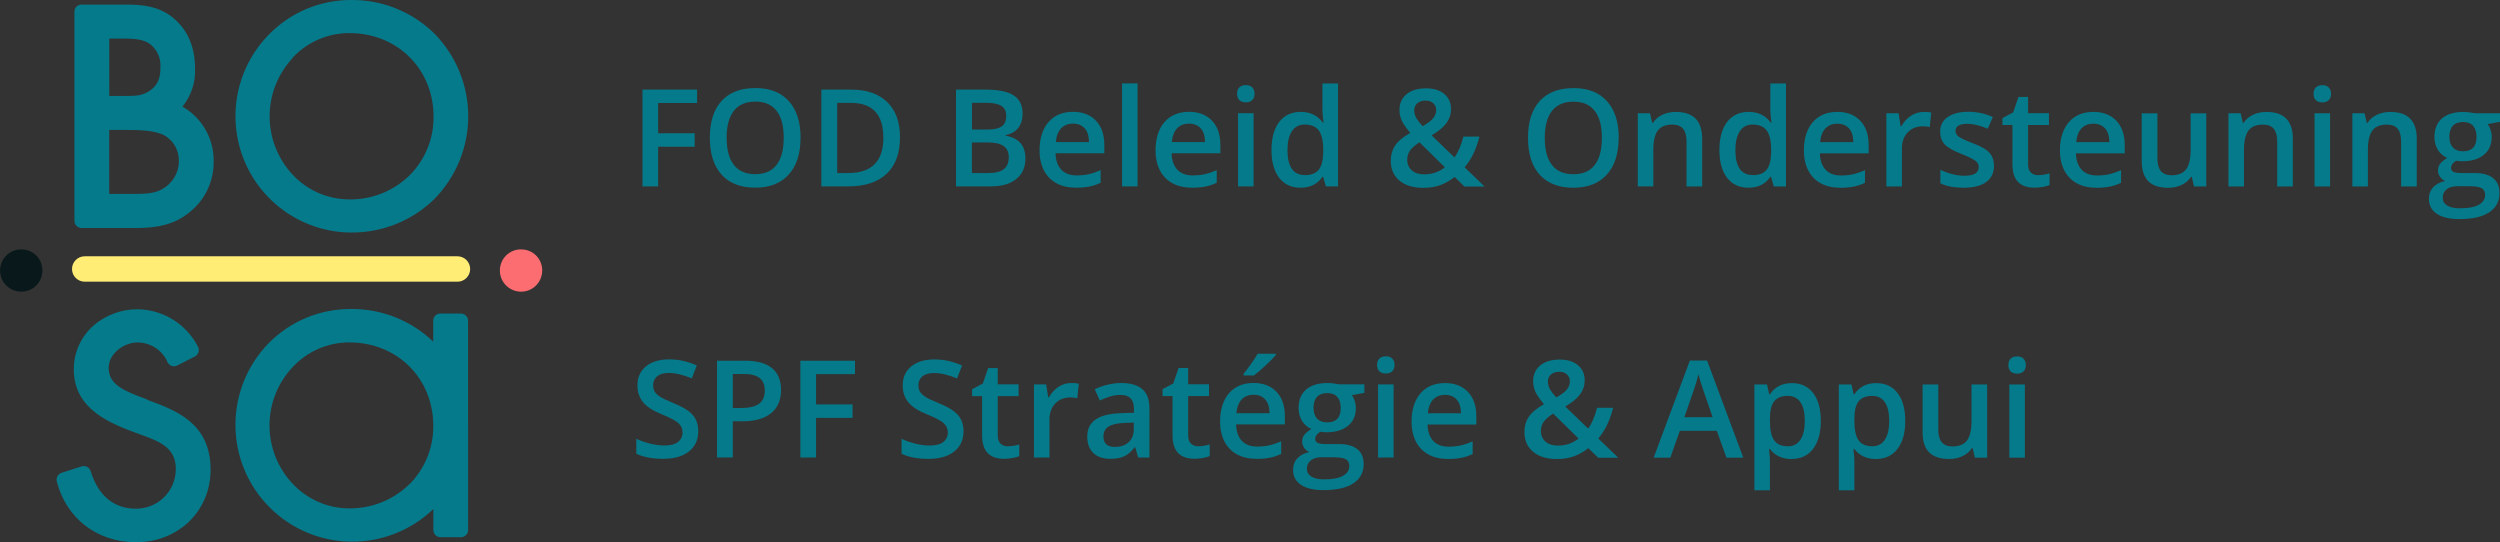 <svg xmlns="http://www.w3.org/2000/svg" viewBox="0 0 442.67 96"><rect x="0" y="0" width="442.67" height="96" fill="#333333" stroke="none"/><defs><style>.d{fill:#ffed75;}.e{fill:#fc6d71;}.f{fill:#09181b;}.g{fill:#057a8b;}</style></defs><g id="a"/><g id="b"><g id="c"><path class="g" d="M116.54,33h-2.78V15.87h9.67v2.37h-6.89v5.36h6.46v2.38h-6.46v7.03Zm25.21-8.59c0,2.79-.7,4.96-2.1,6.5-1.39,1.55-3.36,2.32-5.92,2.32s-4.57-.77-5.96-2.3c-1.38-1.54-2.08-3.72-2.08-6.55s.7-5,2.09-6.52c1.4-1.52,3.39-2.27,5.98-2.27s4.52,.77,5.91,2.31c1.39,1.54,2.09,3.71,2.09,6.5Zm-13.08,0c0,2.11,.43,3.71,1.28,4.8,.85,1.09,2.11,1.63,3.78,1.63s2.92-.54,3.76-1.62c.85-1.08,1.28-2.68,1.28-4.82s-.42-3.7-1.27-4.78c-.84-1.09-2.09-1.63-3.75-1.63s-2.95,.54-3.81,1.63c-.85,1.09-1.28,2.68-1.28,4.78Zm30.69-.14c0,2.83-.78,4.99-2.35,6.49-1.57,1.49-3.83,2.24-6.79,2.24h-4.79V15.87h5.3c2.73,0,4.85,.73,6.36,2.2,1.52,1.47,2.27,3.54,2.27,6.2Zm-2.95,.09c0-4.1-1.92-6.15-5.75-6.15h-2.42v12.43h1.99c4.12,0,6.19-2.09,6.19-6.28Zm12.88-8.5h5.09c2.36,0,4.06,.34,5.11,1.03,1.06,.69,1.58,1.77,1.58,3.26,0,1-.26,1.83-.77,2.5-.52,.66-1.26,1.08-2.23,1.25v.12c1.2,.23,2.09,.68,2.65,1.35,.57,.66,.85,1.57,.85,2.71,0,1.54-.54,2.75-1.62,3.62-1.07,.87-2.56,1.3-4.48,1.3h-6.19V15.87Zm2.8,7.08h2.7c1.17,0,2.03-.18,2.57-.55,.54-.38,.81-1.01,.81-1.9,0-.8-.29-1.39-.88-1.75-.58-.36-1.5-.54-2.76-.54h-2.43v4.73Zm0,2.27v5.43h2.98c1.17,0,2.06-.22,2.65-.67,.6-.45,.9-1.16,.9-2.13,0-.89-.3-1.55-.91-1.98-.61-.43-1.54-.64-2.78-.64h-2.84Zm18.41,8.02c-2.02,0-3.59-.59-4.73-1.76-1.13-1.18-1.7-2.8-1.7-4.86s.53-3.78,1.58-4.99c1.05-1.21,2.5-1.82,4.35-1.82,1.71,0,3.06,.52,4.05,1.56,.99,1.04,1.49,2.47,1.49,4.29v1.49h-8.64c.04,1.26,.38,2.23,1.02,2.91,.64,.67,1.54,1.01,2.71,1.01,.77,0,1.48-.07,2.13-.21,.66-.15,1.38-.39,2.13-.73v2.24c-.67,.32-1.35,.55-2.04,.68-.69,.13-1.47,.2-2.36,.2Zm-.5-11.34c-.88,0-1.58,.28-2.11,.83-.52,.55-.84,1.36-.94,2.43h5.88c-.02-1.07-.27-1.88-.77-2.43-.5-.55-1.19-.83-2.06-.83Zm11.43,11.11h-2.75V14.77h2.75v18.23Zm9.61,.23c-2.01,0-3.59-.59-4.73-1.76-1.13-1.18-1.7-2.8-1.7-4.86s.53-3.78,1.58-4.99c1.05-1.21,2.5-1.82,4.35-1.82,1.71,0,3.06,.52,4.06,1.56,.99,1.04,1.49,2.47,1.49,4.29v1.49h-8.64c.04,1.26,.38,2.23,1.02,2.91,.64,.67,1.54,1.01,2.71,1.01,.77,0,1.48-.07,2.13-.21,.66-.15,1.38-.39,2.13-.73v2.24c-.67,.32-1.35,.55-2.04,.68-.69,.13-1.47,.2-2.36,.2Zm-.5-11.34c-.88,0-1.58,.28-2.11,.83-.52,.55-.84,1.36-.94,2.43h5.88c-.01-1.07-.27-1.88-.77-2.43-.5-.55-1.19-.83-2.06-.83Zm11.43,11.11h-2.75v-12.96h2.75v12.96Zm-2.92-16.39c0-.49,.13-.87,.4-1.14,.27-.27,.66-.4,1.16-.4s.86,.13,1.12,.4c.27,.27,.41,.64,.41,1.14s-.14,.84-.41,1.11c-.27,.27-.64,.4-1.12,.4s-.89-.13-1.16-.4c-.27-.27-.4-.64-.4-1.11Zm11.24,16.63c-1.62,0-2.88-.59-3.79-1.76-.91-1.17-1.36-2.82-1.36-4.93s.46-3.78,1.37-4.96c.92-1.19,2.2-1.78,3.82-1.78s3,.63,3.89,1.89h.14c-.13-.93-.2-1.66-.2-2.2v-4.72h2.77v18.23h-2.16l-.48-1.7h-.13c-.88,1.29-2.18,1.93-3.88,1.93Zm.74-2.23c1.13,0,1.96-.32,2.47-.95,.52-.64,.78-1.68,.8-3.11v-.39c0-1.63-.27-2.79-.8-3.48-.53-.69-1.36-1.03-2.5-1.03-.97,0-1.71,.39-2.24,1.18-.52,.78-.79,1.9-.79,3.35s.25,2.54,.76,3.29c.51,.75,1.27,1.12,2.29,1.12Zm19.39-11.45c0,.49,.13,.96,.39,1.39,.27,.44,.63,.9,1.1,1.39,.88-.5,1.5-.96,1.85-1.39,.36-.44,.54-.93,.54-1.46,0-.51-.17-.91-.52-1.22-.34-.3-.79-.46-1.35-.46-.62,0-1.11,.16-1.48,.48-.36,.31-.54,.73-.54,1.27Zm1.75,11.31c1.43,0,2.65-.42,3.67-1.25l-4.49-4.42c-.83,.53-1.4,1.03-1.71,1.5-.31,.46-.47,.99-.47,1.58,0,.77,.27,1.39,.81,1.88,.55,.48,1.28,.71,2.19,.71Zm-5.91-2.4c0-1.02,.25-1.91,.75-2.67,.5-.77,1.4-1.52,2.71-2.27-.74-.87-1.25-1.6-1.52-2.19-.27-.6-.4-1.22-.4-1.86,0-1.19,.42-2.12,1.27-2.81,.85-.69,1.99-1.03,3.42-1.03s2.47,.34,3.26,1.01c.79,.66,1.18,1.56,1.18,2.7,0,.89-.27,1.7-.8,2.43-.52,.73-1.4,1.45-2.64,2.18l4.05,3.91c.63-.84,1.16-2.06,1.58-3.68h2.84c-.55,2.22-1.42,4.03-2.62,5.43l3.53,3.41h-3.55l-1.75-1.7c-.8,.64-1.65,1.12-2.55,1.45-.9,.32-1.89,.48-2.99,.48-1.8,0-3.21-.43-4.23-1.28-1.02-.85-1.54-2.02-1.54-3.49Zm40.35-4.05c0,2.79-.7,4.96-2.1,6.5-1.39,1.55-3.36,2.32-5.92,2.32s-4.57-.77-5.96-2.3c-1.38-1.54-2.07-3.72-2.07-6.55s.7-5,2.09-6.52c1.4-1.52,3.39-2.27,5.98-2.27s4.52,.77,5.91,2.31c1.39,1.54,2.09,3.71,2.09,6.5Zm-13.08,0c0,2.11,.43,3.71,1.28,4.8,.85,1.09,2.11,1.63,3.79,1.63s2.92-.54,3.76-1.62c.85-1.08,1.28-2.68,1.28-4.82s-.42-3.7-1.27-4.78c-.84-1.09-2.09-1.63-3.75-1.63s-2.95,.54-3.81,1.63c-.85,1.09-1.28,2.68-1.28,4.78Zm27.87,8.59h-2.77v-7.97c0-1-.2-1.75-.61-2.24-.4-.49-1.04-.74-1.91-.74-1.16,0-2.02,.34-2.55,1.03s-.81,1.84-.81,3.46v6.46h-2.75v-12.96h2.16l.39,1.7h.14c.39-.62,.95-1.09,1.66-1.43,.72-.34,1.52-.5,2.39-.5,3.11,0,4.66,1.58,4.66,4.75v8.45Zm8.2,.23c-1.62,0-2.88-.59-3.79-1.76-.91-1.17-1.36-2.82-1.36-4.93s.46-3.78,1.37-4.96c.92-1.19,2.2-1.78,3.82-1.78s3,.63,3.89,1.89h.14c-.13-.93-.2-1.66-.2-2.2v-4.72h2.77v18.23h-2.16l-.48-1.7h-.13c-.88,1.29-2.18,1.93-3.88,1.93Zm.74-2.23c1.13,0,1.96-.32,2.47-.95,.52-.64,.78-1.68,.8-3.11v-.39c0-1.63-.27-2.79-.8-3.48s-1.36-1.03-2.5-1.03c-.97,0-1.71,.39-2.24,1.18-.52,.78-.79,1.9-.79,3.35s.25,2.54,.76,3.29c.51,.75,1.27,1.12,2.29,1.12Zm15.5,2.23c-2.02,0-3.59-.59-4.73-1.76-1.13-1.18-1.7-2.8-1.7-4.86s.53-3.78,1.58-4.99c1.05-1.21,2.5-1.82,4.35-1.82,1.71,0,3.06,.52,4.05,1.56,.99,1.04,1.49,2.47,1.49,4.29v1.49h-8.64c.04,1.26,.38,2.23,1.02,2.91,.64,.67,1.54,1.01,2.71,1.01,.77,0,1.48-.07,2.13-.21,.66-.15,1.38-.39,2.13-.73v2.24c-.67,.32-1.35,.55-2.04,.68-.69,.13-1.47,.2-2.36,.2Zm-.5-11.34c-.88,0-1.58,.28-2.11,.83-.52,.55-.84,1.36-.94,2.43h5.88c-.02-1.07-.27-1.88-.77-2.43-.5-.55-1.19-.83-2.06-.83Zm15.25-2.09c.55,0,1.01,.04,1.37,.12l-.27,2.57c-.39-.09-.8-.14-1.22-.14-1.1,0-2,.36-2.68,1.08-.68,.72-1.02,1.65-1.02,2.8v6.77h-2.75v-12.96h2.16l.36,2.29h.14c.43-.77,.99-1.39,1.68-1.84,.7-.45,1.44-.68,2.24-.68Zm12.49,9.5c0,1.27-.46,2.24-1.38,2.92-.92,.67-2.24,1.01-3.96,1.01s-3.11-.26-4.16-.79v-2.38c1.52,.7,2.94,1.05,4.25,1.05,1.7,0,2.54-.51,2.54-1.54,0-.33-.09-.6-.28-.82-.19-.22-.5-.45-.93-.68-.43-.23-1.03-.5-1.79-.8-1.49-.58-2.5-1.16-3.04-1.73-.52-.58-.79-1.33-.79-2.25,0-1.11,.45-1.97,1.34-2.58,.9-.62,2.12-.93,3.66-.93s2.96,.31,4.32,.93l-.89,2.07c-1.4-.58-2.57-.87-3.53-.87-1.45,0-2.18,.41-2.18,1.24,0,.41,.19,.75,.56,1.03,.38,.28,1.21,.67,2.48,1.16,1.07,.41,1.85,.79,2.33,1.14,.48,.34,.84,.74,1.08,1.2,.23,.45,.35,.98,.35,1.61Zm7.82,1.7c.67,0,1.34-.11,2.02-.32v2.07c-.3,.13-.7,.24-1.18,.33-.48,.09-.97,.14-1.49,.14-2.61,0-3.91-1.38-3.91-4.12v-6.98h-1.77v-1.22l1.9-1.01,.94-2.74h1.7v2.88h3.69v2.09h-3.69v6.94c0,.66,.16,1.16,.49,1.48,.34,.31,.77,.47,1.31,.47Zm10.28,2.23c-2.02,0-3.59-.59-4.73-1.76-1.13-1.18-1.7-2.8-1.7-4.86s.53-3.78,1.58-4.99c1.05-1.21,2.5-1.82,4.35-1.82,1.71,0,3.06,.52,4.05,1.56,.99,1.04,1.49,2.47,1.49,4.29v1.49h-8.64c.04,1.26,.38,2.23,1.02,2.91,.64,.67,1.54,1.01,2.71,1.01,.77,0,1.48-.07,2.13-.21,.66-.15,1.38-.39,2.13-.73v2.24c-.67,.32-1.35,.55-2.04,.68-.69,.13-1.47,.2-2.36,.2Zm-.5-11.34c-.88,0-1.58,.28-2.11,.83-.52,.55-.84,1.36-.94,2.43h5.88c-.02-1.07-.27-1.88-.77-2.43-.5-.55-1.19-.83-2.06-.83Zm17.81,11.11l-.39-1.7h-.14c-.38,.6-.93,1.07-1.64,1.42-.7,.34-1.51,.52-2.41,.52-1.57,0-2.74-.39-3.52-1.17-.77-.78-1.16-1.96-1.16-3.55v-8.47h2.78v7.99c0,.99,.2,1.74,.61,2.24,.41,.49,1.04,.74,1.91,.74,1.16,0,2-.34,2.54-1.03,.55-.7,.82-1.86,.82-3.48v-6.46h2.77v12.96h-2.17Zm17.5,0h-2.77v-7.97c0-1-.2-1.75-.61-2.24-.4-.49-1.04-.74-1.91-.74-1.16,0-2.02,.34-2.55,1.03s-.81,1.84-.81,3.46v6.46h-2.75v-12.96h2.16l.39,1.7h.14c.39-.62,.95-1.09,1.66-1.43,.72-.34,1.52-.5,2.39-.5,3.11,0,4.66,1.58,4.66,4.75v8.45Zm6.59,0h-2.75v-12.96h2.75v12.96Zm-2.92-16.39c0-.49,.13-.87,.4-1.14,.27-.27,.66-.4,1.16-.4s.86,.13,1.12,.4c.27,.27,.41,.64,.41,1.14s-.14,.84-.41,1.11c-.27,.27-.64,.4-1.12,.4s-.89-.13-1.16-.4c-.27-.27-.4-.64-.4-1.11Zm18.27,16.39h-2.77v-7.97c0-1-.2-1.75-.61-2.24-.4-.49-1.04-.74-1.91-.74-1.16,0-2.02,.34-2.55,1.03s-.81,1.84-.81,3.46v6.46h-2.75v-12.96h2.16l.39,1.7h.14c.39-.62,.95-1.09,1.66-1.43,.72-.34,1.52-.5,2.39-.5,3.11,0,4.66,1.58,4.66,4.75v8.45Zm14.78-12.96v1.51l-2.21,.41c.2,.27,.37,.61,.5,1.01,.13,.4,.2,.82,.2,1.27,0,1.34-.46,2.39-1.38,3.15-.92,.77-2.19,1.15-3.81,1.15-.41,0-.79-.03-1.12-.09-.59,.37-.89,.8-.89,1.29,0,.3,.14,.52,.41,.67,.28,.15,.79,.22,1.54,.22h2.26c1.43,0,2.52,.3,3.26,.91,.74,.61,1.11,1.49,1.11,2.64,0,1.47-.61,2.6-1.82,3.4-1.21,.8-2.96,1.2-5.25,1.2-1.77,0-3.11-.31-4.04-.94s-1.39-1.52-1.39-2.67c0-.8,.25-1.47,.75-2.02,.51-.54,1.21-.91,2.12-1.12-.37-.16-.67-.41-.91-.75-.23-.35-.35-.72-.35-1.1,0-.48,.14-.89,.41-1.23s.68-.67,1.22-1c-.67-.29-1.22-.76-1.64-1.41-.41-.66-.62-1.42-.62-2.3,0-1.41,.44-2.5,1.32-3.27,.89-.77,2.16-1.16,3.8-1.16,.37,0,.75,.03,1.15,.08,.41,.05,.71,.1,.91,.15h4.49Zm-10.18,14.98c0,.59,.27,1.05,.8,1.37,.54,.32,1.29,.48,2.26,.48,1.5,0,2.62-.21,3.35-.64,.73-.43,1.1-1,1.1-1.71,0-.56-.2-.96-.61-1.21-.4-.23-1.14-.35-2.24-.35h-2.09c-.79,0-1.42,.18-1.89,.55-.46,.38-.69,.88-.69,1.51Zm1.18-10.78c0,.81,.21,1.44,.62,1.88,.42,.44,1.02,.66,1.8,.66,1.59,0,2.39-.85,2.39-2.55,0-.84-.2-1.49-.6-1.95-.39-.46-.99-.69-1.79-.69s-1.4,.23-1.82,.68c-.41,.45-.61,1.11-.61,1.98ZM123.64,76.35c0,1.52-.55,2.72-1.65,3.59-1.1,.87-2.62,1.3-4.56,1.3s-3.52-.3-4.76-.9v-2.65c.78,.37,1.61,.66,2.48,.87,.88,.21,1.7,.32,2.46,.32,1.11,0,1.93-.21,2.45-.63,.53-.42,.8-.99,.8-1.7,0-.64-.24-1.18-.73-1.63-.49-.44-1.49-.97-3-1.58-1.56-.63-2.66-1.35-3.3-2.17-.64-.81-.96-1.79-.96-2.93,0-1.43,.51-2.56,1.52-3.38,1.01-.82,2.38-1.23,4.09-1.23s3.27,.36,4.9,1.08l-.89,2.29c-1.52-.64-2.88-.96-4.08-.96-.91,0-1.59,.2-2.06,.6-.47,.39-.7,.91-.7,1.56,0,.44,.09,.83,.28,1.15,.19,.31,.5,.61,.93,.89,.43,.28,1.2,.65,2.32,1.11,1.26,.52,2.18,1.01,2.76,1.46,.59,.45,1.02,.97,1.29,1.54,.27,.57,.41,1.24,.41,2.02Zm14.66-7.3c0,1.79-.59,3.16-1.76,4.11-1.17,.95-2.84,1.43-5,1.43h-1.78v6.41h-2.8v-17.13h4.93c2.14,0,3.74,.44,4.8,1.31,1.07,.88,1.61,2.16,1.61,3.87Zm-8.54,3.19h1.49c1.44,0,2.49-.25,3.16-.75s1.01-1.28,1.01-2.34c0-.99-.3-1.72-.9-2.2-.6-.49-1.54-.73-2.81-.73h-1.95v6.02Zm14.74,8.77h-2.78v-17.13h9.67v2.37h-6.89v5.36h6.46v2.38h-6.46v7.03Zm26.11-4.65c0,1.52-.55,2.72-1.65,3.59-1.1,.87-2.62,1.3-4.56,1.3s-3.52-.3-4.76-.9v-2.65c.78,.37,1.61,.66,2.48,.87,.88,.21,1.7,.32,2.46,.32,1.11,0,1.93-.21,2.45-.63,.53-.42,.8-.99,.8-1.7,0-.64-.24-1.18-.73-1.63-.48-.44-1.48-.97-3-1.58-1.56-.63-2.66-1.35-3.3-2.17-.64-.81-.96-1.79-.96-2.93,0-1.43,.51-2.56,1.52-3.38,1.02-.82,2.38-1.23,4.09-1.23s3.27,.36,4.9,1.08l-.89,2.29c-1.52-.64-2.88-.96-4.08-.96-.91,0-1.59,.2-2.06,.6-.47,.39-.7,.91-.7,1.56,0,.44,.09,.83,.28,1.15,.19,.31,.5,.61,.93,.89,.43,.28,1.2,.65,2.32,1.11,1.26,.52,2.18,1.01,2.76,1.46,.59,.45,1.02,.97,1.29,1.54,.27,.57,.41,1.24,.41,2.02Zm7.85,2.66c.67,0,1.34-.11,2.02-.32v2.07c-.31,.13-.7,.24-1.18,.33-.48,.09-.97,.14-1.49,.14-2.61,0-3.91-1.38-3.91-4.12v-6.98h-1.77v-1.22l1.9-1.01,.94-2.74h1.7v2.88h3.69v2.09h-3.69v6.94c0,.67,.16,1.16,.49,1.48,.34,.31,.77,.47,1.31,.47Zm11.19-11.2c.56,0,1.01,.04,1.37,.12l-.27,2.57c-.39-.09-.8-.14-1.22-.14-1.1,0-2,.36-2.68,1.08-.68,.72-1.02,1.65-1.02,2.8v6.77h-2.75v-12.96h2.16l.36,2.28h.14c.43-.77,.99-1.39,1.68-1.84,.69-.45,1.44-.68,2.24-.68Zm11.9,13.19l-.55-1.81h-.09c-.62,.79-1.25,1.33-1.89,1.62-.63,.28-1.45,.42-2.44,.42-1.27,0-2.27-.34-2.99-1.03-.71-.69-1.07-1.66-1.07-2.92,0-1.34,.5-2.34,1.49-3.02,.99-.68,2.5-1.05,4.54-1.11l2.24-.07v-.69c0-.83-.2-1.45-.59-1.85-.38-.41-.98-.62-1.79-.62-.66,0-1.3,.1-1.91,.29-.61,.19-1.2,.43-1.76,.69l-.89-1.97c.7-.37,1.47-.64,2.31-.83,.84-.2,1.62-.29,2.37-.29,1.65,0,2.89,.36,3.73,1.08,.84,.72,1.27,1.85,1.27,3.39v8.73h-1.97Zm-4.1-1.88c1,0,1.8-.28,2.4-.83,.61-.56,.91-1.35,.91-2.35v-1.13l-1.66,.07c-1.3,.05-2.24,.26-2.84,.66-.59,.38-.88,.97-.88,1.77,0,.58,.17,1.03,.51,1.35,.34,.31,.86,.47,1.55,.47Zm14.74-.12c.67,0,1.34-.11,2.01-.32v2.07c-.31,.13-.7,.24-1.18,.33-.48,.09-.97,.14-1.49,.14-2.61,0-3.91-1.38-3.91-4.12v-6.98h-1.77v-1.22l1.9-1.01,.94-2.74h1.7v2.88h3.69v2.09h-3.69v6.94c0,.67,.16,1.16,.49,1.48,.34,.31,.77,.47,1.31,.47Zm10.28,2.23c-2.02,0-3.59-.59-4.73-1.76-1.13-1.18-1.7-2.8-1.7-4.86s.53-3.78,1.58-4.99c1.05-1.21,2.5-1.82,4.35-1.82,1.71,0,3.06,.52,4.05,1.56,.99,1.04,1.49,2.47,1.49,4.29v1.49h-8.64c.04,1.26,.38,2.23,1.02,2.91,.64,.67,1.54,1.01,2.71,1.01,.77,0,1.48-.07,2.13-.21,.66-.15,1.38-.39,2.13-.73v2.24c-.67,.32-1.35,.55-2.04,.68-.69,.13-1.47,.2-2.36,.2Zm-.5-11.34c-.88,0-1.58,.28-2.11,.83-.52,.55-.84,1.36-.94,2.43h5.88c-.02-1.07-.27-1.88-.77-2.43-.5-.56-1.19-.83-2.06-.83Zm-1.76-3.43v-.29c.45-.55,.9-1.16,1.37-1.83,.48-.67,.85-1.25,1.12-1.72h3.2v.25c-.41,.48-1.02,1.09-1.83,1.85-.8,.75-1.48,1.33-2.04,1.75h-1.83Zm21.38,1.58v1.51l-2.21,.41c.2,.27,.37,.61,.5,1.01,.13,.4,.2,.82,.2,1.26,0,1.34-.46,2.39-1.38,3.15-.92,.76-2.19,1.15-3.81,1.15-.41,0-.79-.03-1.12-.09-.59,.37-.89,.8-.89,1.29,0,.3,.14,.52,.41,.67,.28,.15,.79,.22,1.54,.22h2.26c1.43,0,2.52,.31,3.26,.91,.74,.61,1.11,1.49,1.11,2.64,0,1.47-.61,2.6-1.82,3.4s-2.96,1.2-5.25,1.2c-1.77,0-3.11-.31-4.04-.94s-1.39-1.52-1.39-2.67c0-.8,.25-1.47,.75-2.01,.51-.54,1.21-.91,2.12-1.12-.37-.16-.67-.41-.91-.75-.23-.35-.35-.72-.35-1.1,0-.48,.14-.89,.41-1.23,.27-.34,.68-.67,1.22-1-.67-.29-1.22-.76-1.64-1.41-.41-.66-.62-1.42-.62-2.3,0-1.41,.44-2.5,1.32-3.27,.89-.77,2.16-1.16,3.8-1.16,.37,0,.75,.03,1.15,.08,.41,.05,.71,.1,.91,.15h4.49Zm-10.18,14.98c0,.59,.27,1.05,.8,1.37,.54,.32,1.29,.48,2.26,.48,1.5,0,2.62-.21,3.35-.64,.73-.43,1.1-1,1.1-1.71,0-.56-.2-.97-.61-1.21-.4-.24-1.14-.35-2.24-.35h-2.09c-.79,0-1.42,.18-1.89,.55-.46,.38-.69,.88-.69,1.51Zm1.18-10.78c0,.81,.21,1.44,.62,1.88,.42,.44,1.02,.66,1.8,.66,1.59,0,2.39-.85,2.39-2.56,0-.84-.2-1.49-.6-1.94-.39-.46-.99-.69-1.79-.69s-1.4,.23-1.82,.68c-.41,.45-.61,1.11-.61,1.98Zm14.17,8.77h-2.75v-12.96h2.75v12.96Zm-2.92-16.39c0-.49,.13-.87,.4-1.14,.27-.27,.66-.4,1.16-.4s.86,.13,1.12,.4c.27,.26,.41,.64,.41,1.14s-.14,.84-.41,1.11c-.27,.26-.64,.4-1.12,.4s-.89-.13-1.16-.4c-.27-.27-.4-.65-.4-1.11Zm12.53,16.63c-2.02,0-3.59-.59-4.73-1.76-1.13-1.18-1.7-2.8-1.7-4.86s.53-3.78,1.58-4.99,2.5-1.82,4.35-1.82c1.71,0,3.06,.52,4.05,1.56s1.49,2.47,1.49,4.29v1.49h-8.64c.04,1.26,.38,2.23,1.02,2.91,.64,.67,1.54,1.01,2.71,1.01,.77,0,1.48-.07,2.13-.21,.66-.15,1.38-.39,2.13-.73v2.24c-.67,.32-1.35,.55-2.04,.68-.69,.13-1.47,.2-2.36,.2Zm-.5-11.34c-.88,0-1.58,.28-2.11,.83-.52,.55-.84,1.36-.94,2.43h5.88c-.02-1.07-.27-1.88-.77-2.43-.5-.56-1.19-.83-2.06-.83Zm18.22-2.33c0,.49,.13,.96,.39,1.39,.27,.44,.63,.9,1.1,1.39,.88-.5,1.5-.96,1.85-1.39,.36-.44,.54-.93,.54-1.47,0-.51-.17-.91-.52-1.22-.34-.31-.79-.46-1.35-.46-.62,0-1.11,.16-1.48,.48-.36,.31-.54,.73-.54,1.27Zm1.75,11.31c1.43,0,2.65-.42,3.67-1.25l-4.49-4.42c-.83,.53-1.4,1.03-1.71,1.5-.31,.46-.47,.99-.47,1.58,0,.77,.27,1.39,.81,1.88,.55,.48,1.28,.71,2.19,.71Zm-5.91-2.4c0-1.02,.25-1.91,.75-2.67,.5-.77,1.4-1.52,2.71-2.27-.74-.87-1.25-1.6-1.52-2.19-.27-.6-.4-1.22-.4-1.86,0-1.19,.42-2.12,1.27-2.81,.85-.69,1.99-1.03,3.42-1.03s2.47,.34,3.26,1.01c.79,.66,1.18,1.56,1.18,2.69,0,.89-.27,1.7-.8,2.43-.52,.73-1.4,1.45-2.64,2.18l4.05,3.91c.63-.84,1.16-2.06,1.58-3.68h2.84c-.55,2.22-1.42,4.03-2.62,5.43l3.53,3.41h-3.55l-1.75-1.7c-.8,.64-1.65,1.12-2.55,1.45-.9,.32-1.89,.48-2.99,.48-1.8,0-3.21-.43-4.23-1.28-1.02-.85-1.54-2.02-1.54-3.49Zm35.77,4.54l-1.71-4.76h-6.55l-1.68,4.76h-2.95l6.41-17.2h3.05l6.41,17.2h-2.98Zm-2.45-7.17l-1.61-4.66c-.12-.31-.28-.81-.49-1.48-.2-.67-.34-1.17-.42-1.48-.21,.96-.52,2.01-.93,3.15l-1.55,4.47h4.99Zm13.97,7.41c-1.64,0-2.91-.59-3.82-1.77h-.16c.11,1.09,.16,1.76,.16,1.99v5.31h-2.75v-18.73h2.23c.06,.24,.19,.82,.39,1.73h.14c.86-1.31,2.15-1.97,3.87-1.97,1.62,0,2.88,.59,3.77,1.76,.91,1.17,1.36,2.82,1.36,4.93s-.46,3.77-1.38,4.96c-.91,1.19-2.18,1.78-3.8,1.78Zm-.67-11.18c-1.09,0-1.89,.32-2.4,.96-.5,.64-.75,1.66-.75,3.07v.41c0,1.58,.25,2.72,.75,3.43,.5,.7,1.32,1.05,2.45,1.05,.95,0,1.69-.39,2.2-1.17,.52-.78,.77-1.89,.77-3.34s-.26-2.55-.77-3.29c-.51-.75-1.26-1.12-2.25-1.12Zm15.62,11.18c-1.64,0-2.91-.59-3.82-1.77h-.16c.11,1.09,.16,1.76,.16,1.99v5.31h-2.75v-18.73h2.23c.06,.24,.19,.82,.39,1.73h.14c.86-1.31,2.15-1.97,3.87-1.97,1.62,0,2.88,.59,3.77,1.76,.91,1.17,1.36,2.82,1.36,4.93s-.46,3.77-1.38,4.96c-.91,1.19-2.18,1.78-3.8,1.78Zm-.67-11.18c-1.09,0-1.89,.32-2.4,.96-.5,.64-.75,1.66-.75,3.07v.41c0,1.58,.25,2.72,.75,3.43,.5,.7,1.32,1.05,2.45,1.05,.95,0,1.69-.39,2.2-1.17,.52-.78,.77-1.89,.77-3.34s-.26-2.55-.77-3.29c-.51-.75-1.26-1.12-2.25-1.12Zm18.19,10.94l-.39-1.7h-.14c-.38,.6-.93,1.07-1.64,1.42-.7,.34-1.51,.51-2.41,.51-1.57,0-2.74-.39-3.52-1.17-.77-.78-1.16-1.96-1.16-3.55v-8.47h2.78v7.99c0,.99,.2,1.74,.61,2.24,.41,.49,1.04,.74,1.91,.74,1.16,0,2-.34,2.54-1.03,.55-.7,.82-1.86,.82-3.48v-6.46h2.77v12.96h-2.17Zm8.85,0h-2.75v-12.96h2.75v12.96Zm-2.92-16.39c0-.49,.13-.87,.4-1.14,.27-.27,.66-.4,1.16-.4s.86,.13,1.12,.4c.27,.26,.41,.64,.41,1.14s-.14,.84-.41,1.11c-.27,.26-.64,.4-1.12,.4s-.89-.13-1.16-.4c-.27-.27-.4-.65-.4-1.11Z"/><path class="g" d="M72.41,85.81c-2.83,2.74-6.63,4.25-10.57,4.21-1.89,0-3.75-.39-5.48-1.15-1.73-.76-3.28-1.86-4.57-3.24-2.61-2.79-4.07-6.47-4.07-10.3s1.45-7.51,4.07-10.3c1.28-1.39,2.84-2.5,4.58-3.26,1.74-.76,3.61-1.15,5.5-1.14,8.47,0,14.85,6.35,14.85,14.77,.02,1.93-.35,3.85-1.09,5.64-.74,1.79-1.82,3.41-3.19,4.77h-.03Zm10.47-10.6v-18.42c0-.34-.14-.66-.38-.9s-.57-.37-.9-.37h-3.62c-.34,0-.67,.13-.9,.37-.24,.24-.37,.57-.37,.9v3.71c-3.92-3.77-9.16-5.84-14.6-5.79-2.71,0-5.4,.52-7.9,1.57-2.5,1.05-4.77,2.58-6.67,4.52-3.78,3.89-5.88,9.11-5.85,14.54,.03,5.43,2.19,10.62,6.02,14.47,3.83,3.85,9.01,6.04,14.44,6.1,5.43,.06,10.66-2.01,14.58-5.77v3.71c0,.34,.13,.66,.37,.9,.24,.24,.57,.37,.9,.37h3.61c.34,0,.66-.13,.9-.37,.24-.24,.38-.57,.38-.9v-18.67"/><path class="g" d="M26.06,70.73c-4.22-1.54-6.82-2.64-6.82-5.6,0-2.53,2.72-4.49,5.07-4.49,1.13,0,2.24,.32,3.19,.93,.95,.61,1.7,1.49,2.15,2.53,.07,.16,.17,.3,.3,.42,.13,.12,.28,.21,.44,.27,.13,.05,.27,.07,.41,.07,.2,0,.4-.05,.58-.14l3.13-1.6c.29-.15,.52-.41,.62-.72,.11-.31,.09-.65-.05-.96-1-1.97-2.52-3.63-4.39-4.81-1.87-1.18-4.03-1.82-6.24-1.87-2.91-.03-5.73,1.01-7.92,2.91-1.1,.97-1.97,2.17-2.57,3.5-.6,1.34-.9,2.79-.89,4.25,0,7.21,6.75,9.68,11.68,11.48,3.74,1.3,6.38,2.5,6.38,6.1,.01,.93-.17,1.85-.52,2.72-.35,.86-.87,1.65-1.53,2.3-.66,.66-1.44,1.18-2.3,1.53-.86,.35-1.79,.53-2.72,.52-2.72,0-6.31-1.15-8.01-6.64-.05-.16-.13-.31-.24-.44-.11-.13-.24-.24-.39-.32-.18-.1-.38-.15-.59-.14-.13,0-.26,.02-.39,.06l-3.53,1.13c-.31,.1-.57,.31-.73,.6-.16,.28-.2,.62-.12,.93,1.65,6.53,7.15,10.76,14,10.76,7.54,0,13.23-5.53,13.23-12.84,0-8.3-6.22-10.55-11.24-12.38"/><path class="e" d="M92.25,44.15c-.74,0-1.47,.22-2.08,.63-.62,.41-1.1,1-1.38,1.68-.28,.69-.36,1.44-.21,2.17,.14,.73,.5,1.4,1.03,1.92,.52,.52,1.19,.88,1.92,1.03,.73,.14,1.48,.07,2.17-.21,.68-.28,1.27-.76,1.68-1.38,.41-.62,.63-1.34,.63-2.08,0-.49-.09-.98-.27-1.44-.19-.46-.46-.87-.81-1.22-.35-.35-.76-.63-1.22-.81-.46-.19-.95-.28-1.44-.27Z"/><path class="d" d="M15,45.38H81c1.24,0,2.25,1.01,2.25,2.25h0c0,1.24-1.01,2.25-2.25,2.25H15c-1.24,0-2.25-1.01-2.25-2.25h0c0-1.24,1.01-2.25,2.25-2.25Z"/><path class="f" d="M3.75,44.15c-.74,0-1.47,.22-2.08,.63-.62,.41-1.1,1-1.38,1.68-.28,.69-.36,1.44-.21,2.17,.14,.73,.5,1.4,1.03,1.92,.52,.52,1.19,.88,1.92,1.03,.73,.14,1.48,.07,2.17-.21,.69-.28,1.27-.76,1.68-1.38,.41-.62,.63-1.34,.63-2.08,0-.49-.09-.98-.27-1.44-.19-.46-.46-.87-.81-1.22-.35-.35-.76-.63-1.22-.81-.46-.19-.95-.28-1.44-.27Z"/><path class="g" d="M51.77,10.27c1.29-1.4,2.85-2.51,4.59-3.27,1.74-.76,3.62-1.15,5.52-1.14,8.48,0,14.89,6.36,14.89,14.8,.02,1.94-.35,3.86-1.09,5.65-.74,1.79-1.83,3.42-3.2,4.78-2.83,2.75-6.64,4.27-10.59,4.22-1.89,0-3.76-.39-5.5-1.14-1.73-.76-3.29-1.86-4.58-3.25-2.62-2.8-4.07-6.49-4.07-10.32s1.46-7.52,4.07-10.32h-.03Zm10.4,30.9c5.49,.05,10.78-2.07,14.71-5.9,3.86-3.91,6.03-9.18,6.03-14.68s-2.17-10.77-6.03-14.68C72.95,2.07,67.66-.06,62.16,0c-2.7,0-5.38,.53-7.87,1.57-2.49,1.04-4.75,2.58-6.64,4.51-2.85,2.88-4.79,6.54-5.57,10.52-.78,3.98-.37,8.1,1.18,11.85,1.55,3.75,4.17,6.95,7.54,9.22,3.36,2.26,7.32,3.48,11.38,3.51"/><path class="g" d="M19.34,23.01h3.07c2.42,0,4.93,.07,6.65,.93,.82,.46,1.5,1.13,1.96,1.95,.46,.82,.69,1.75,.65,2.69,0,.95-.25,1.88-.72,2.7-.46,.83-1.13,1.52-1.93,2.02-1.43,.97-3.15,1.04-5.43,1.04h-4.25v-11.33Zm0-16.18h1.98c1.93,0,3.74,0,5.07,.84,.67,.47,1.21,1.11,1.56,1.84,.35,.74,.51,1.56,.46,2.37,0,2.07-.48,3.16-1.84,4.15-1.24,.89-2.43,.96-4.1,.96h-3.12V6.83Zm-4.92,33.54h9.83c5.3,0,7.74-1.45,9.59-3.02,1.29-1.09,2.31-2.45,3-3.98s1.03-3.2,.99-4.88c.02-1.95-.49-3.87-1.46-5.56s-2.38-3.09-4.07-4.05c1.53-1.87,2.33-4.24,2.24-6.66,0-3.77-1.22-6.75-3.64-8.85-2.66-2.36-5.86-2.56-8.66-2.56h-7.82c-.33,0-.65,.13-.88,.36-.23,.23-.36,.55-.36,.88V39.12c0,.33,.13,.64,.37,.88,.23,.23,.55,.36,.88,.37Z"/></g></g></svg>